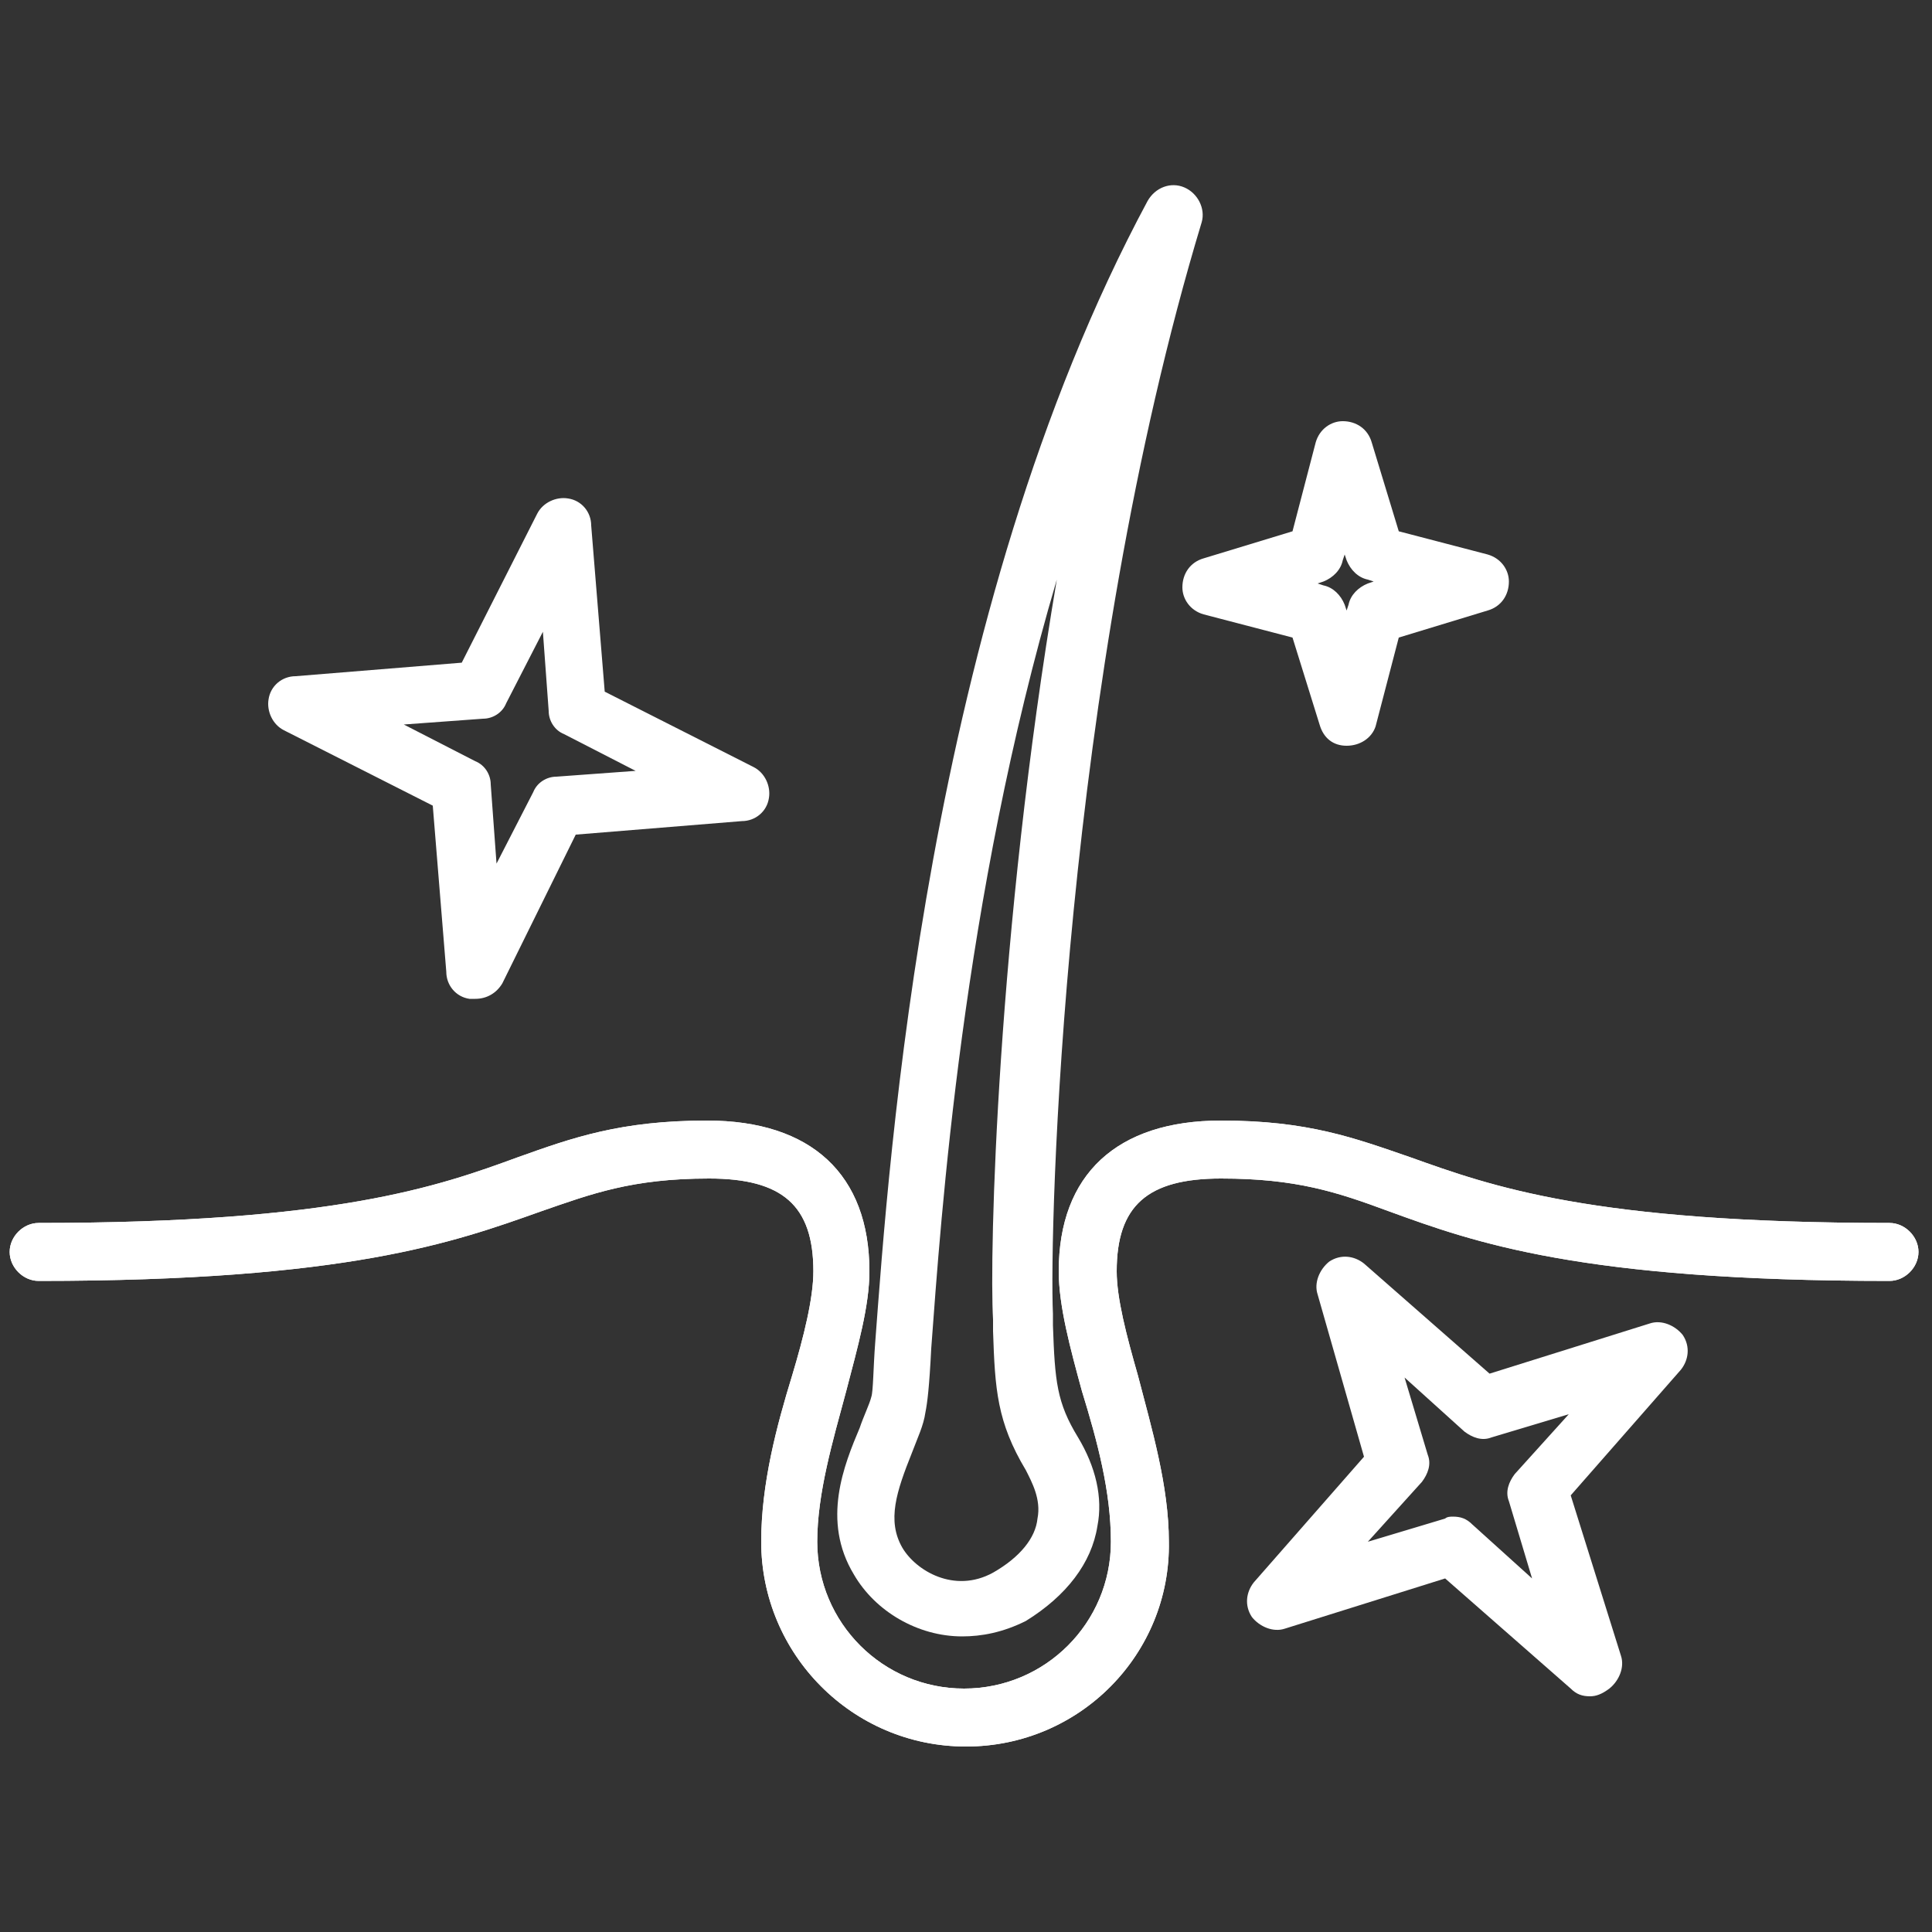 <?xml version="1.0" encoding="utf-8"?>
<!-- Generator: Adobe Illustrator 23.0.6, SVG Export Plug-In . SVG Version: 6.00 Build 0)  -->
<svg version="1.1" id="Layer_1" xmlns="http://www.w3.org/2000/svg" xmlns:xlink="http://www.w3.org/1999/xlink" x="0px" y="0px"
	 viewBox="0 0 100 100" style="enable-background:new 0 0 100 100;" xml:space="preserve">
<rect x="0" y="0" width="100" height="100" fill="#333333" stroke="none"/>
<style type="text/css">
	.st0{fill:#FFFFFF;}
</style>
<g>
	<g>
		<path class="st0" d="M50,90.4c-5.9,0-10.6-4.8-10.6-10.6c0-3,0.8-6,1.6-8.6c0.6-2,1.1-4,1.1-5.4c0-3.4-1.6-4.8-5.4-4.8
			c-4,0-6.1,0.8-8.7,1.7C23.5,64.3,18,66.3,2,66.3c-0.8,0-1.5-0.7-1.5-1.5s0.7-1.5,1.5-1.5c15.4,0,20.7-1.9,24.8-3.4
			c2.8-1,5.3-1.9,9.8-1.9c5.4,0,8.4,2.8,8.4,7.8c0,1.8-0.6,3.9-1.2,6.2c-0.7,2.6-1.5,5.3-1.5,7.8c0,4.2,3.4,7.6,7.6,7.6
			s7.6-3.4,7.6-7.6c0-2.6-0.7-5.2-1.5-7.8c-0.6-2.2-1.2-4.4-1.2-6.2c0-5,3-7.8,8.4-7.8c4.5,0,6.9,0.9,9.8,1.9
			c4.2,1.5,9.4,3.4,24.8,3.4c0.8,0,1.5,0.7,1.5,1.5s-0.7,1.5-1.5,1.5c-16,0-21.5-2-25.9-3.6c-2.7-1-4.8-1.7-8.7-1.7
			c-3.8,0-5.4,1.4-5.4,4.8c0,1.4,0.5,3.3,1.1,5.4c0.7,2.7,1.6,5.7,1.6,8.6C60.6,85.6,55.9,90.4,50,90.4z"/>
	</g>
	<g>
		<path class="st0" d="M49.8,84.7c-2.3,0-4.5-1.3-5.6-3.2c-1.7-2.8-0.5-5.7,0.3-7.6c0.2-0.6,0.5-1.2,0.6-1.6
			c0.1-0.3,0.1-1.5,0.2-2.8c0.7-9.3,2.6-37.7,14.1-59.1c0.4-0.7,1.2-1,1.9-0.7c0.7,0.3,1.1,1.1,0.9,1.8c-7.2,23.8-7.9,52.3-7.7,56.5
			l0,0.6c0.1,2.9,0.2,4,1.3,5.8c0.9,1.5,1.3,3.1,1,4.6c-0.3,1.9-1.6,3.6-3.7,4.9C51.9,84.5,50.8,84.7,49.8,84.7z M54.7,30
			c-4.9,16.6-6,33.1-6.5,39.8c-0.1,2-0.2,2.8-0.3,3.3c-0.1,0.7-0.4,1.3-0.7,2.1c-0.8,2-1.3,3.5-0.5,4.9c0.7,1.2,2.7,2.4,4.7,1.3
			c1.4-0.8,2.2-1.8,2.3-2.8c0.2-1-0.3-1.9-0.6-2.5c-1.5-2.5-1.6-4.2-1.7-7.2l0-0.6C51.2,65,51.6,48.3,54.7,30z"/>
	</g>
	<g>
		<g>
			<path class="st0" d="M50,90.4c-5.9,0-10.6-4.8-10.6-10.6c0-3,0.8-6,1.6-8.6c0.6-2,1.1-4,1.1-5.4c0-3.4-1.6-4.8-5.4-4.8
				c-4,0-6.1,0.8-8.7,1.7C23.5,64.3,18,66.3,2,66.3c-0.8,0-1.5-0.7-1.5-1.5s0.7-1.5,1.5-1.5c15.4,0,20.7-1.9,24.8-3.4
				c2.8-1,5.3-1.9,9.8-1.9c5.4,0,8.4,2.8,8.4,7.8c0,1.8-0.6,3.9-1.2,6.2c-0.7,2.6-1.5,5.3-1.5,7.8c0,4.2,3.4,7.6,7.6,7.6
				s7.6-3.4,7.6-7.6c0-2.6-0.7-5.2-1.5-7.8c-0.6-2.2-1.2-4.4-1.2-6.2c0-5,3-7.8,8.4-7.8c4.5,0,6.9,0.9,9.8,1.9
				c4.2,1.5,9.4,3.4,24.8,3.4c0.8,0,1.5,0.7,1.5,1.5s-0.7,1.5-1.5,1.5c-16,0-21.5-2-25.9-3.6c-2.7-1-4.8-1.7-8.7-1.7
				c-3.8,0-5.4,1.4-5.4,4.8c0,1.4,0.5,3.3,1.1,5.4c0.7,2.7,1.6,5.7,1.6,8.6C60.6,85.6,55.9,90.4,50,90.4z"/>
		</g>
	</g>
	<g>
		<path class="st0" d="M24.6,51.7c-0.1,0-0.2,0-0.3,0c-0.7-0.1-1.2-0.7-1.2-1.4l-0.7-8.6l-7.7-3.9c-0.6-0.3-0.9-1-0.8-1.6
			c0.1-0.7,0.7-1.2,1.4-1.2l8.6-0.7l3.9-7.7c0.3-0.6,1-0.9,1.6-0.8c0.7,0.1,1.2,0.7,1.2,1.4l0.7,8.6l7.7,3.9c0.6,0.3,0.9,1,0.8,1.6
			c-0.1,0.7-0.7,1.2-1.4,1.2l-8.6,0.7L26,50.9C25.7,51.4,25.2,51.7,24.6,51.7z M20.9,37.5l3.7,1.9c0.5,0.2,0.8,0.7,0.8,1.2l0.3,4.1
			l1.9-3.7c0.2-0.5,0.7-0.8,1.2-0.8l4.1-0.3L29.2,38c-0.5-0.2-0.8-0.7-0.8-1.2l-0.3-4.1l-1.9,3.7c-0.2,0.5-0.7,0.8-1.2,0.8
			L20.9,37.5z"/>
	</g>
	<g>
		<path class="st0" d="M69.7,38.6c-0.7,0-1.2-0.4-1.4-1.1L66.9,33l-4.6-1.2c-0.7-0.2-1.1-0.8-1.1-1.4c0-0.7,0.4-1.3,1.1-1.5l4.6-1.4
			l1.2-4.6c0.2-0.7,0.8-1.1,1.4-1.1c0.7,0,1.3,0.4,1.5,1.1l1.4,4.6l4.6,1.2c0.7,0.2,1.1,0.8,1.1,1.4c0,0.7-0.4,1.3-1.1,1.5l-4.6,1.4
			l-1.2,4.6C71,38.2,70.4,38.6,69.7,38.6C69.7,38.6,69.7,38.6,69.7,38.6z M68.2,30.2l0.3,0.1c0.5,0.1,0.9,0.5,1.1,1l0.1,0.3l0.1-0.3
			c0.1-0.5,0.5-0.9,1-1.1l0.3-0.1l-0.3-0.1c-0.5-0.1-0.9-0.5-1.1-1l-0.1-0.3l-0.1,0.3c-0.1,0.5-0.5,0.9-1,1.1L68.2,30.2z"/>
	</g>
	<g>
		<path class="st0" d="M82.3,87.8c-0.4,0-0.7-0.1-1-0.4l-6.5-5.7l-8.3,2.6c-0.6,0.2-1.3-0.1-1.7-0.6c-0.4-0.6-0.3-1.3,0.1-1.8
			l5.7-6.5L68.2,67c-0.2-0.6,0.1-1.3,0.6-1.7c0.6-0.4,1.3-0.3,1.8,0.1l6.5,5.7l8.3-2.6c0.6-0.2,1.3,0.1,1.7,0.6
			c0.4,0.6,0.3,1.3-0.1,1.8l-5.7,6.5l2.6,8.3c0.2,0.6-0.1,1.3-0.6,1.7C82.9,87.7,82.6,87.8,82.3,87.8z M75.2,78.5
			c0.4,0,0.7,0.1,1,0.4l3.1,2.8l-1.2-4c-0.2-0.5,0-1,0.3-1.4l2.8-3.1l-4,1.2c-0.5,0.2-1,0-1.4-0.3l-3.1-2.8l1.2,4
			c0.2,0.5,0,1-0.3,1.4l-2.8,3.1l4-1.2C74.9,78.5,75.1,78.5,75.2,78.5z"/>
	</g>
</g>
</svg>
